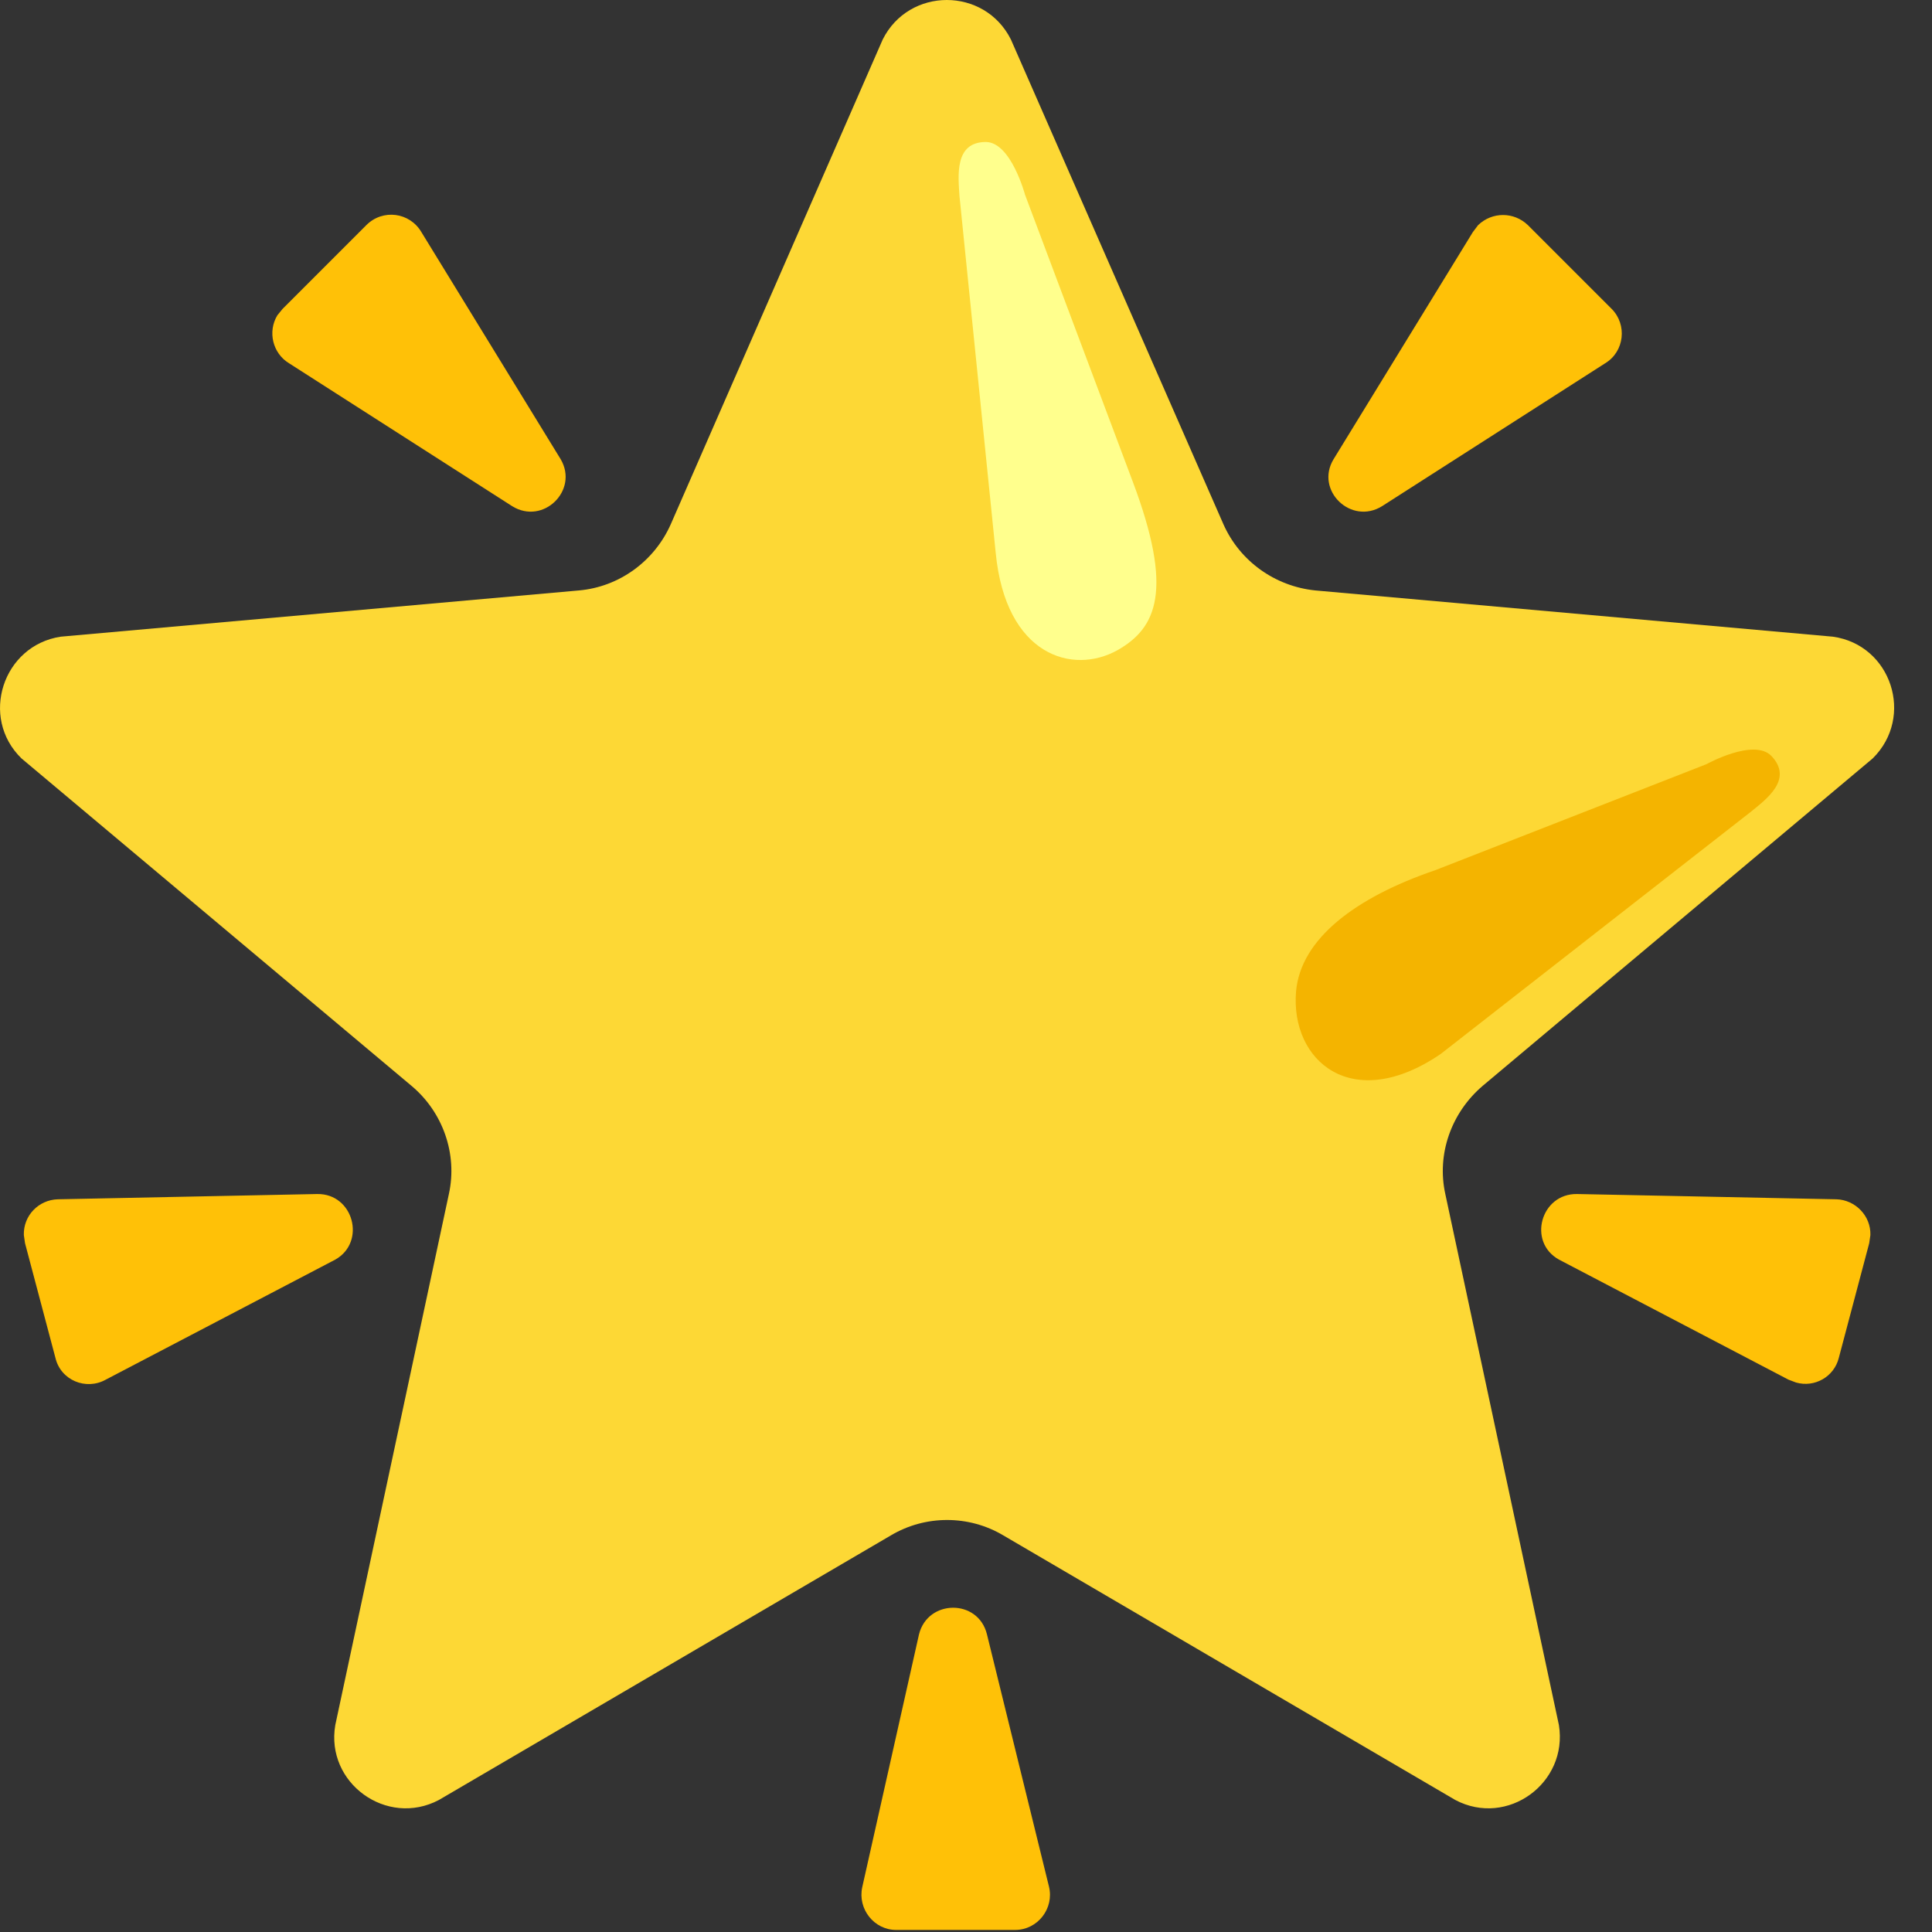 <svg width="44" height="44" viewBox="0 0 44 44" fill="none" xmlns="http://www.w3.org/2000/svg">
<rect x="0" y="0" width="44" height="44" fill="#333333" stroke="none"/>
<path d="M35.917 27.193L41.824 27.313C42.25 27.326 42.61 27.687 42.597 28.127L42.57 28.313L41.877 30.927C41.77 31.353 41.33 31.607 40.904 31.486L40.73 31.42L35.504 28.686C34.783 28.287 35.09 27.18 35.917 27.193ZM31.477 11.527L36.557 8.273C36.997 8.007 37.063 7.393 36.703 7.033L34.797 5.127C34.477 4.82 33.983 4.82 33.663 5.127L33.543 5.286L30.37 10.46C29.944 11.167 30.77 11.967 31.477 11.527ZM20.93 37.22L19.637 42.98C19.53 43.473 19.903 43.953 20.41 43.953H23.117C23.637 43.953 24.01 43.46 23.89 42.967L22.477 37.22C22.277 36.407 21.13 36.42 20.93 37.22ZM7.224 27.193L1.317 27.313C0.877 27.326 0.53 27.687 0.543 28.127L0.57 28.313L1.263 30.927C1.383 31.433 1.957 31.673 2.41 31.42L7.637 28.686C8.344 28.287 8.05 27.18 7.224 27.193ZM11.663 11.527L6.583 8.273C6.21 8.047 6.09 7.553 6.317 7.18L6.437 7.033L8.343 5.127C8.717 4.753 9.33 4.833 9.597 5.286L12.77 10.46C13.184 11.167 12.37 11.967 11.663 11.527Z" fill="#FFC107"/>
<path d="M23.023 0.9L27.863 11.94C28.236 12.78 29.036 13.353 29.956 13.447L41.743 14.5C43.076 14.687 43.609 16.327 42.649 17.273L33.77 24.727C33.05 25.34 32.716 26.287 32.916 27.193L35.503 39.287C35.716 40.607 34.329 41.62 33.143 40.993L22.849 34.967C22.063 34.5 21.076 34.5 20.29 34.967L9.996 40.993C8.809 41.62 7.409 40.607 7.636 39.287L10.223 27.193C10.423 26.287 10.089 25.327 9.369 24.727L0.49 17.273C-0.47 16.34 0.063 14.7 1.383 14.5L13.183 13.447C14.103 13.367 14.903 12.78 15.276 11.94L20.103 0.9C20.703 -0.3 22.423 -0.3 23.023 0.9Z" fill="#FDD835"/>
<path d="M22.677 12.594L21.851 4.46C21.824 4.007 21.731 3.234 22.451 3.234C23.024 3.234 23.344 4.434 23.344 4.434L25.797 10.967C26.731 13.447 26.344 14.3 25.451 14.807C24.424 15.38 22.904 14.927 22.677 12.594Z" fill="#FFFF8D"/>
<path d="M32.81 24.004L39.863 18.497C40.223 18.204 40.85 17.751 40.343 17.217C39.943 16.804 38.863 17.404 38.863 17.404L32.69 19.817C30.85 20.444 29.623 21.391 29.517 22.577C29.383 24.164 30.796 25.377 32.81 24.004Z" fill="#F4B400"/>
</svg>
